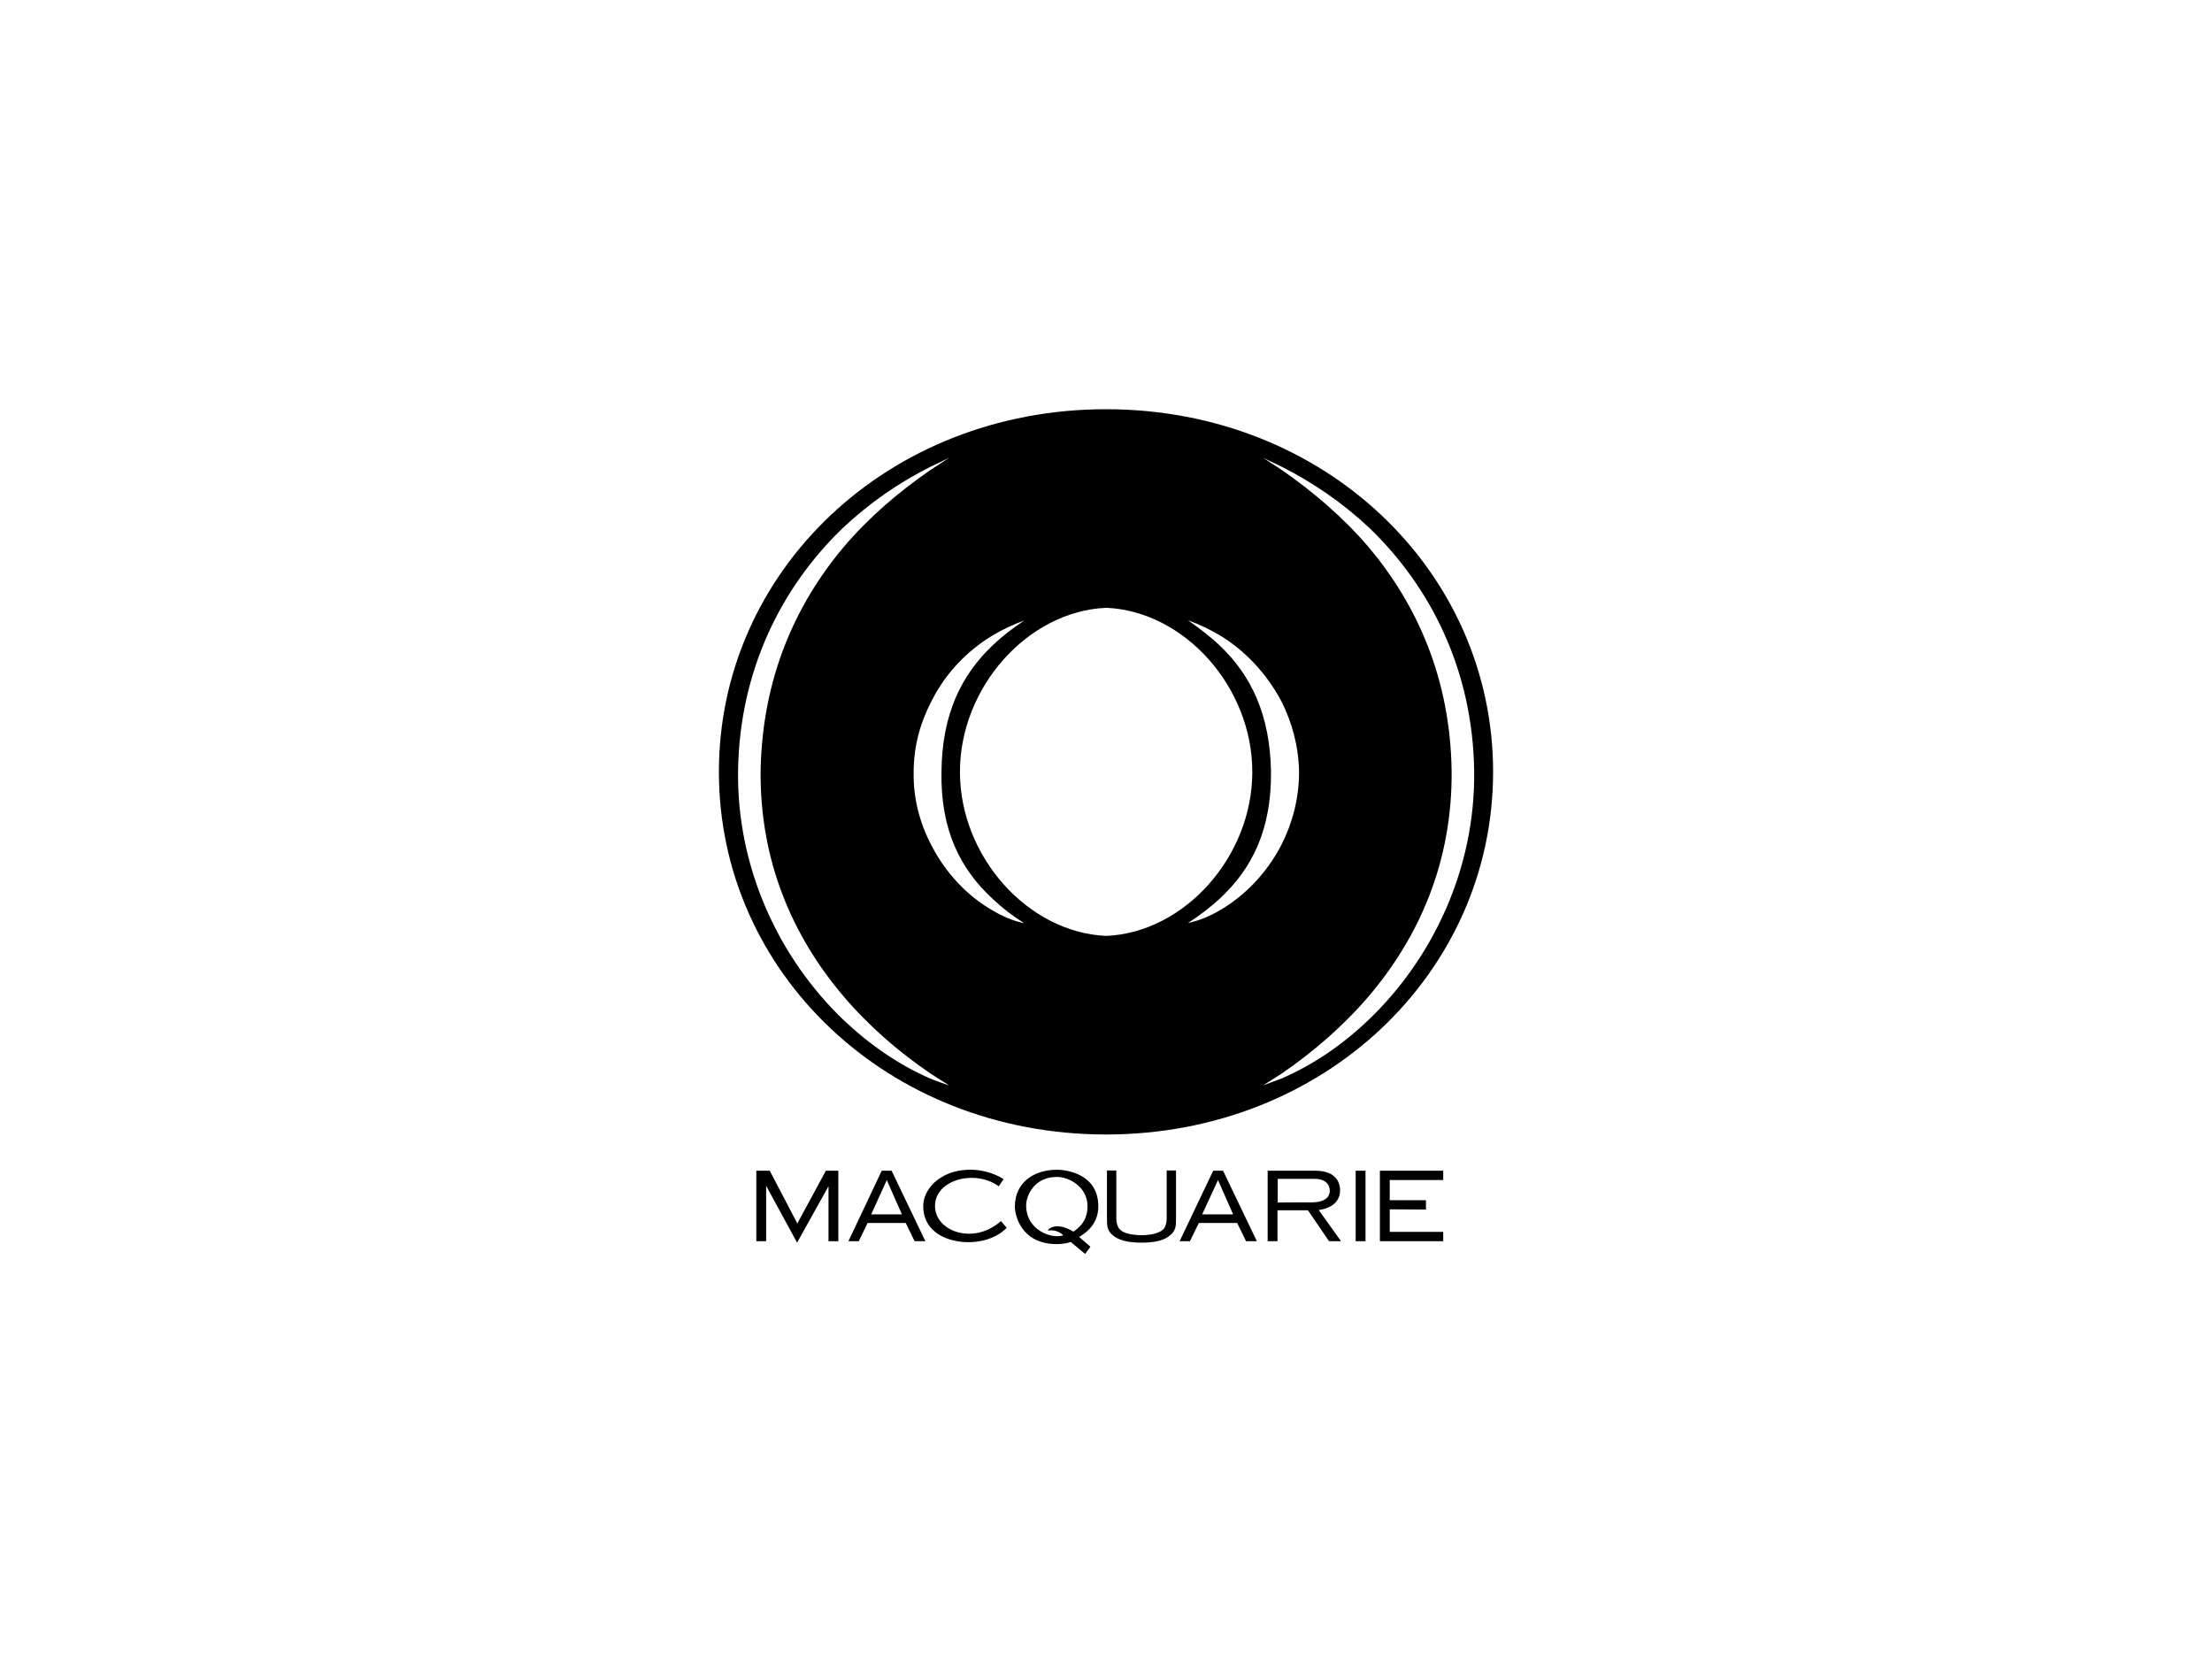 <?xml version="1.0" encoding="UTF-8"?><svg version="1.1" width="200px" height="150px" viewBox="0 0 200.0 150.0" xmlns="http://www.w3.org/2000/svg" xmlns:xlink="http://www.w3.org/1999/xlink"><defs><clipPath id="i0"><path d="M35,0 C54.799,0 70,14.681 70,32.788 C70,50.895 54.777,65.576 35,65.576 C15.223,65.576 0,50.895 0,32.788 C0,14.681 15.223,0 35,0 Z M20.818,4.38 C20.297,4.662 19.734,4.901 19.17,5.183 C16.264,6.636 13.618,8.479 11.255,10.691 C5.595,16.112 1.887,23.68 1.735,32.593 C1.583,41.549 5.508,49.703 11.255,55.211 C13.662,57.488 16.307,59.309 19.17,60.545 C19.712,60.74 20.276,60.979 20.818,61.131 C20.297,60.805 19.734,60.458 19.17,60.09 C16.264,58.116 13.575,55.796 11.255,53.064 C6.701,47.708 3.665,40.877 3.773,32.571 C3.947,24.353 6.874,17.717 11.255,12.491 C13.532,9.802 16.264,7.46 19.17,5.465 C19.734,5.096 20.297,4.749 20.818,4.38 Z M49.204,4.38 C49.724,4.749 50.288,5.096 50.852,5.465 C53.736,7.46 56.468,9.802 58.767,12.491 C63.147,17.717 66.097,24.331 66.248,32.571 C66.357,40.898 63.299,47.729 58.767,53.064 C56.425,55.796 53.736,58.116 50.852,60.09 C50.288,60.458 49.724,60.805 49.204,61.131 C49.724,60.957 50.288,60.719 50.852,60.524 C53.714,59.287 56.36,57.488 58.767,55.189 C64.514,49.681 68.439,41.527 68.287,32.593 C68.135,23.659 64.427,16.112 58.767,10.691 C56.403,8.479 53.736,6.636 50.852,5.183 C50.288,4.901 49.724,4.662 49.204,4.38 Z M35.022,17.955 C27.931,18.259 21.794,25.133 21.794,32.788 C21.794,40.443 27.931,47.317 35.022,47.621 C42.091,47.317 48.228,40.465 48.228,32.788 C48.228,25.112 42.091,18.259 35.022,17.955 Z M27.605,19.105 C26.629,19.452 25.675,19.907 24.786,20.428 C22.509,21.794 20.493,23.832 19.213,26.413 C18.216,28.321 17.608,30.468 17.608,32.81 C17.565,35.217 18.172,37.45 19.213,39.424 C20.536,42.004 22.531,44.064 24.786,45.344 C25.675,45.864 26.629,46.276 27.605,46.471 C26.564,45.821 25.632,45.105 24.786,44.303 C21.859,41.614 20.037,38.101 20.124,32.81 C20.167,27.584 21.902,24.049 24.786,21.317 C25.632,20.514 26.564,19.799 27.605,19.105 Z M42.416,19.083 C43.457,19.82 44.411,20.536 45.3,21.382 C48.12,24.071 49.833,27.605 49.919,32.788 C49.963,38.058 48.185,41.549 45.3,44.238 C44.433,45.04 43.457,45.778 42.416,46.45 C43.371,46.255 44.346,45.864 45.3,45.3 C47.512,44.021 49.529,41.961 50.852,39.402 C51.849,37.45 52.457,35.195 52.457,32.788 C52.413,30.446 51.806,28.278 50.852,26.391 C49.507,23.875 47.556,21.815 45.3,20.449 C44.346,19.885 43.371,19.43 42.416,19.083 Z"></path></clipPath><clipPath id="i1"><path d="M27.172,0.003 C28.234,0.003 30.923,0.48 30.923,3.321 C30.923,5.077 29.557,5.858 29.188,6.075 L30.208,6.964 L29.73,7.614 L28.429,6.53 C28.104,6.66 27.605,6.725 27.172,6.725 C23.919,6.725 23.377,4.08 23.377,3.342 C23.377,1.087 25.177,0.003 27.172,0.003 Z M32.55,0.068 L32.55,4.427 C32.55,4.752 32.636,5.142 32.831,5.359 C33.027,5.598 33.547,5.901 34.827,5.923 C36.106,5.901 36.626,5.576 36.822,5.359 C37.017,5.142 37.103,4.752 37.103,4.427 L37.103,0.068 L37.949,0.068 L37.949,4.47 C37.949,5.055 37.928,5.489 37.472,5.879 C37.212,6.096 36.691,6.595 34.827,6.595 C32.983,6.595 32.441,6.096 32.181,5.879 C31.726,5.489 31.704,5.055 31.704,4.47 L31.704,0.068 L32.55,0.068 Z M22.357,0.848 L21.924,1.499 C19.777,-0.062 16.156,0.892 16.156,3.277 C16.156,5.598 19.669,6.834 22.119,4.643 L22.639,5.251 C22.553,5.337 21.468,6.552 19.17,6.552 C17.522,6.552 15.093,5.814 15.093,3.277 C15.093,2.388 15.635,1.347 16.719,0.697 C18.086,-0.192 20.493,-0.323 22.357,0.848 Z M50.527,0.089 C52.686,0.089 52.778,1.488 52.782,1.836 L52.782,1.868 C52.782,2.28 52.652,3.386 50.852,3.646 L52.869,6.465 L51.784,6.465 L49.876,3.668 L47.122,3.668 L47.122,6.465 L46.233,6.465 L46.233,0.089 L50.527,0.089 Z M42.2,0.089 L45.257,6.465 L44.281,6.465 L43.479,4.817 L40.009,4.817 L39.207,6.465 L38.274,6.465 L41.31,0.089 L42.2,0.089 Z M12.23,0.089 L15.288,6.465 L14.312,6.465 L13.51,4.817 L10.062,4.817 L9.26,6.465 L8.327,6.465 L11.341,0.089 L12.23,0.089 Z M55.081,0.089 L55.081,6.465 L54.191,6.465 L54.191,0.089 L55.081,0.089 Z M62.107,0.089 L62.107,0.935 L57.271,0.935 L57.271,2.757 L60.545,2.757 L60.545,3.602 L57.271,3.581 L57.271,5.619 L62.107,5.619 L62.107,6.465 L56.382,6.465 L56.382,0.089 L62.107,0.089 Z M27.172,0.653 C25.155,0.653 24.396,2.301 24.396,3.234 C24.396,5.164 26.109,6.01 27.193,6.01 C27.497,6.01 27.649,5.966 27.757,5.923 C27.605,5.771 27.063,5.359 26.348,5.511 C26.521,5.164 27.367,4.795 28.668,5.598 C29.514,5.034 29.947,4.34 29.947,3.299 C29.926,1.499 28.256,0.653 27.172,0.653 Z M41.744,0.935 L40.313,4.036 L43.11,4.036 L41.744,0.935 Z M11.797,0.935 L10.387,4.036 L13.163,4.036 L11.797,0.935 Z M50.483,0.827 L47.144,0.827 L47.144,2.974 C47.13,2.959 48.453,2.955 49.375,2.953 L49.994,2.952 C50.033,2.952 50.068,2.952 50.099,2.952 L50.245,2.952 C51.761,2.932 51.846,2.159 51.849,1.918 L51.849,1.868 C51.849,1.738 51.806,0.827 50.483,0.827 Z M6.527,1.493 L3.686,6.595 L0.889,1.456 L0.889,6.465 L0,6.465 L0,0.089 L1.214,0.089 L3.708,4.86 L6.289,0.089 L7.416,0.089 L7.416,6.465 L6.527,6.465 L6.527,1.493 Z"></path></clipPath></defs><g transform="translate(65.0 37)"><g clip-path="url(#i0)"><polygon points="0,0 70,0 70,65.576 0,65.576 0,0" stroke="none" fill="#000000"></polygon></g><g transform="translate(3.383 68.761)"><g clip-path="url(#i1)"><polygon points="0,5.55111512e-16 62.107,5.55111512e-16 62.107,7.614 0,7.614 0,5.55111512e-16" stroke="none" fill="#000000"></polygon></g></g></g></svg>